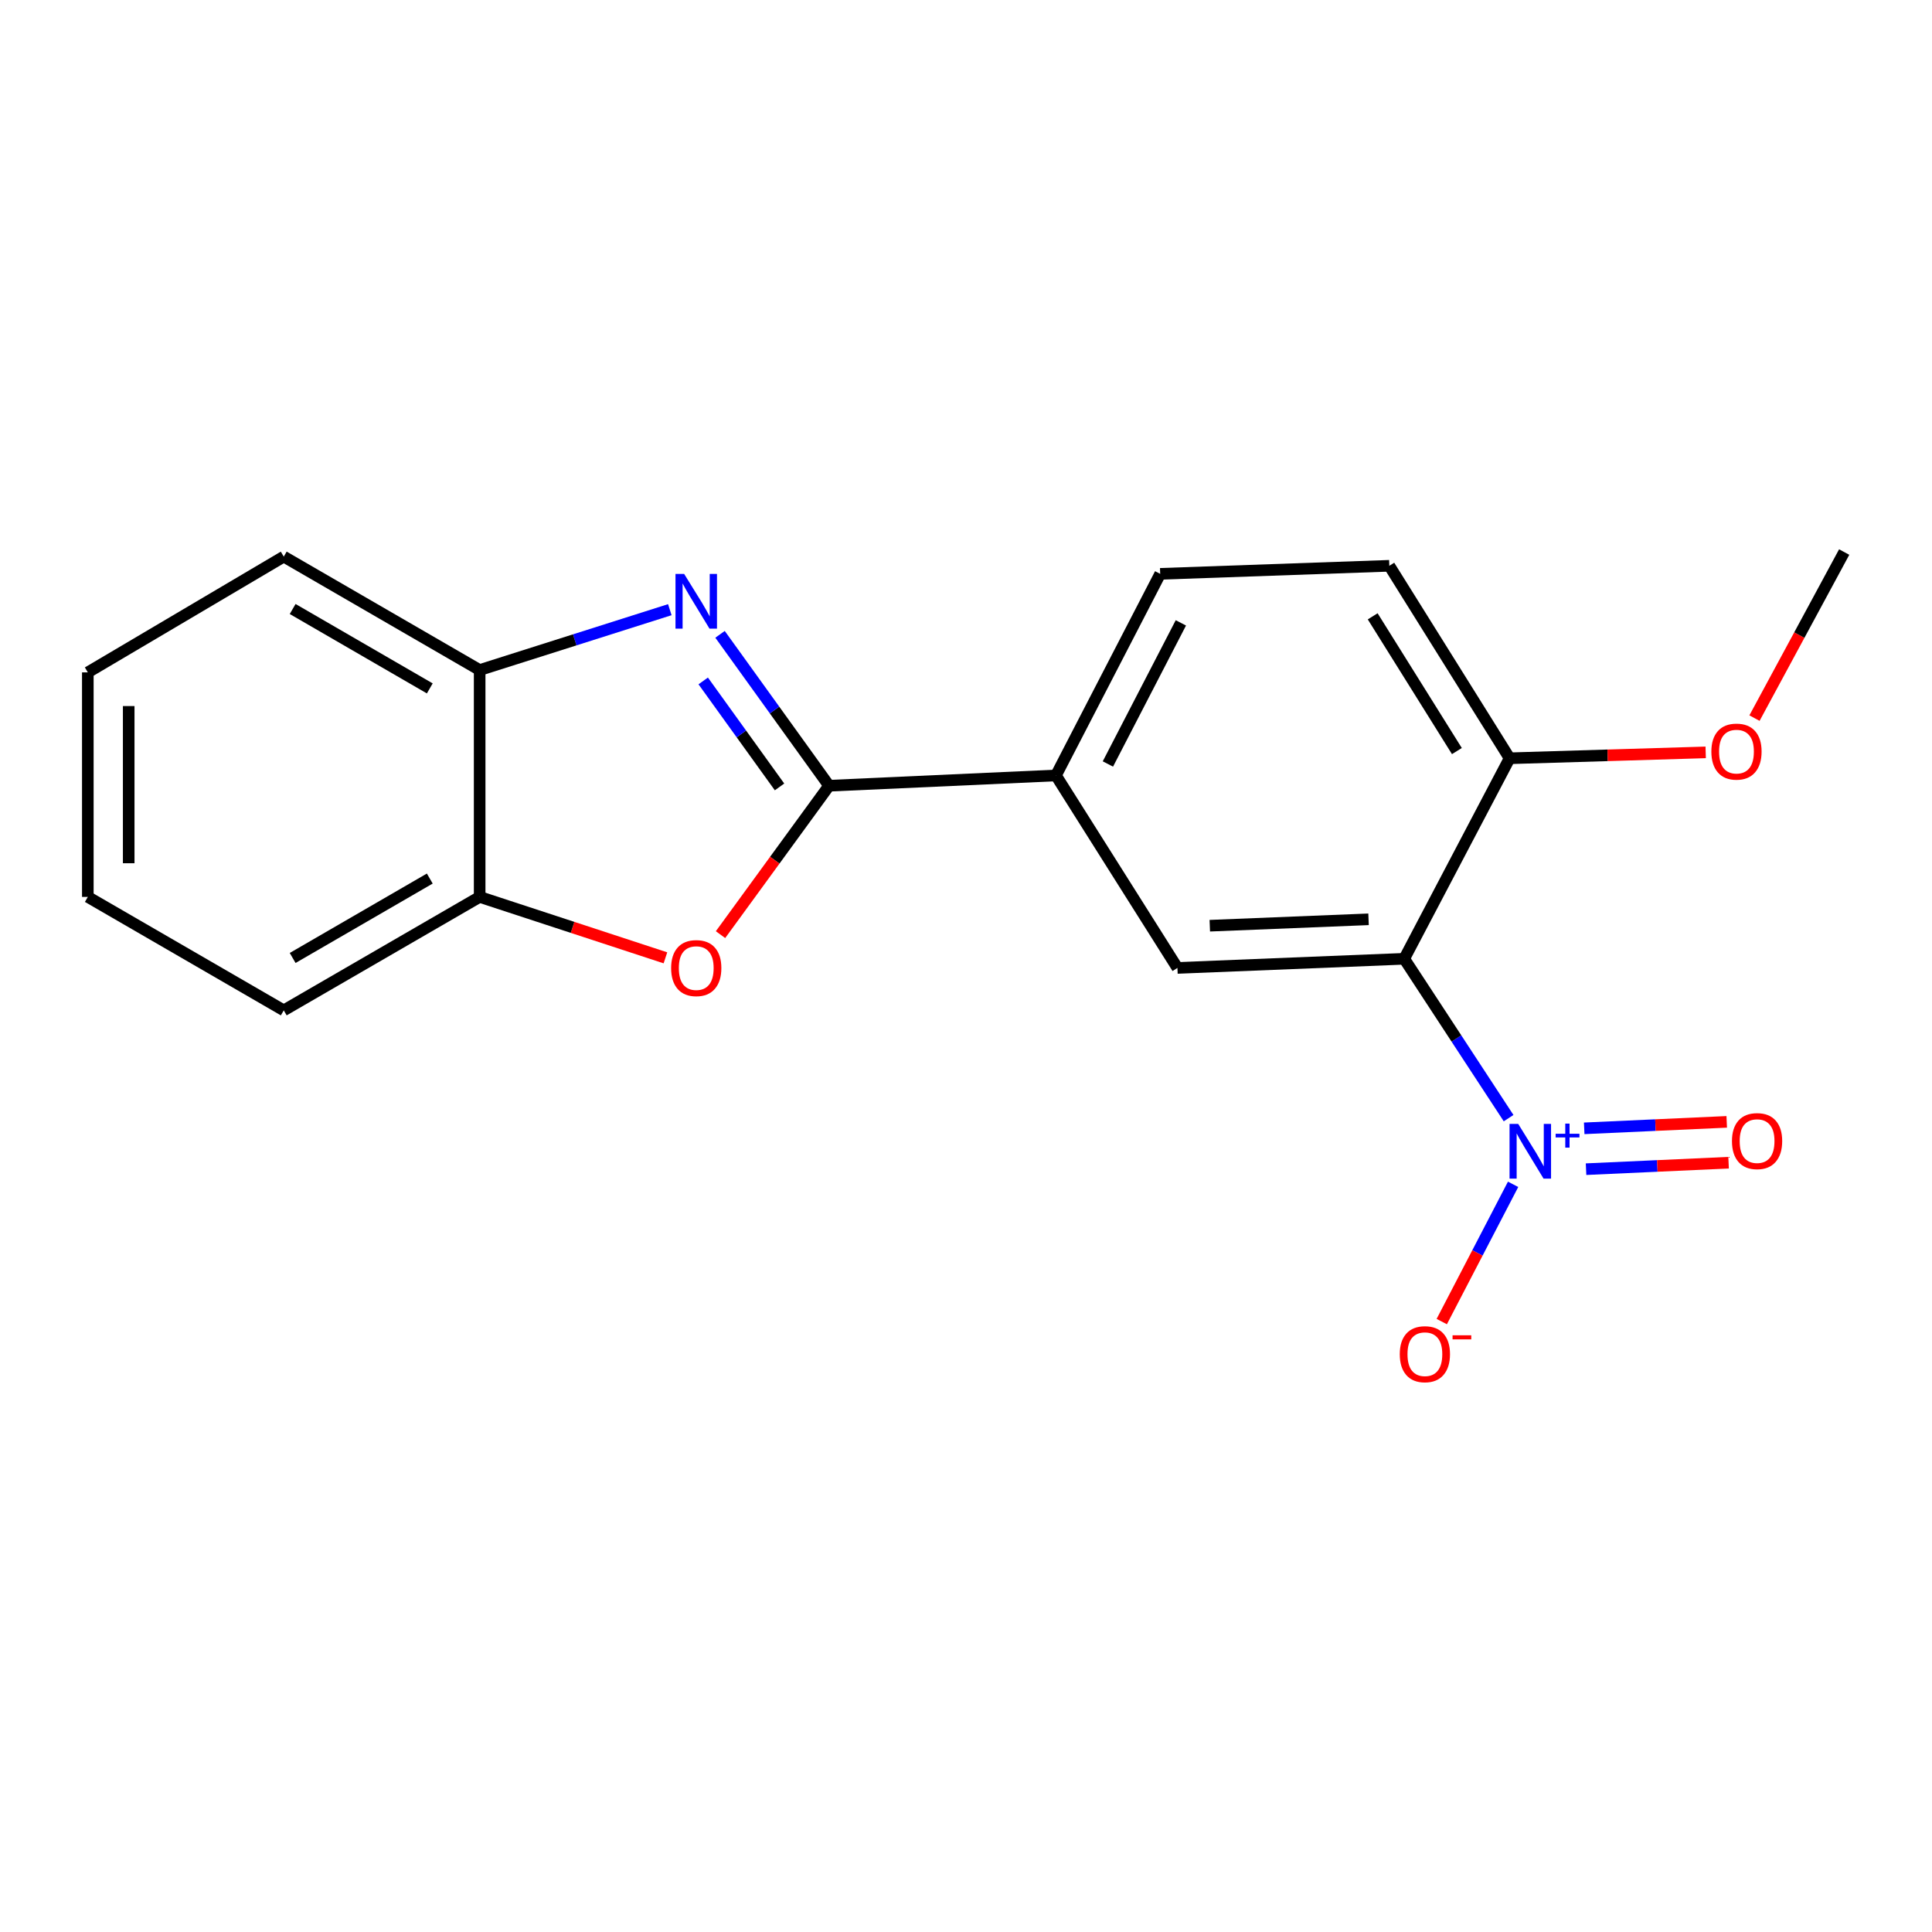 <?xml version='1.0' encoding='iso-8859-1'?>
<svg version='1.1' baseProfile='full'
              xmlns='http://www.w3.org/2000/svg'
                      xmlns:rdkit='http://www.rdkit.org/xml'
                      xmlns:xlink='http://www.w3.org/1999/xlink'
                  xml:space='preserve'
width='1000px' height='1000px' viewBox='0 0 1000 1000'>
<!-- END OF HEADER -->
<rect style='opacity:1.0;fill:#FFFFFF;stroke:none' width='1000' height='1000' x='0' y='0'> </rect>
<path class='bond-1' d='M 429.123,406.696 L 400.906,367.512' style='fill:none;fill-rule:evenodd;stroke:#000000;stroke-width:6px;stroke-linecap:butt;stroke-linejoin:miter;stroke-opacity:1' />
<path class='bond-1' d='M 400.906,367.512 L 372.689,328.327' style='fill:none;fill-rule:evenodd;stroke:#0000FF;stroke-width:6px;stroke-linecap:butt;stroke-linejoin:miter;stroke-opacity:1' />
<path class='bond-1' d='M 403.486,407.306 L 383.734,379.877' style='fill:none;fill-rule:evenodd;stroke:#000000;stroke-width:6px;stroke-linecap:butt;stroke-linejoin:miter;stroke-opacity:1' />
<path class='bond-1' d='M 383.734,379.877 L 363.982,352.448' style='fill:none;fill-rule:evenodd;stroke:#0000FF;stroke-width:6px;stroke-linecap:butt;stroke-linejoin:miter;stroke-opacity:1' />
<path class='bond-3' d='M 429.123,406.696 L 401.032,445.231' style='fill:none;fill-rule:evenodd;stroke:#000000;stroke-width:6px;stroke-linecap:butt;stroke-linejoin:miter;stroke-opacity:1' />
<path class='bond-3' d='M 401.032,445.231 L 372.94,483.765' style='fill:none;fill-rule:evenodd;stroke:#FF0000;stroke-width:6px;stroke-linecap:butt;stroke-linejoin:miter;stroke-opacity:1' />
<path class='bond-5' d='M 429.123,406.696 L 546.554,401.371' style='fill:none;fill-rule:evenodd;stroke:#000000;stroke-width:6px;stroke-linecap:butt;stroke-linejoin:miter;stroke-opacity:1' />
<path class='bond-0' d='M 780.852,578.748 L 753.836,537.507' style='fill:none;fill-rule:evenodd;stroke:#0000FF;stroke-width:6px;stroke-linecap:butt;stroke-linejoin:miter;stroke-opacity:1' />
<path class='bond-0' d='M 753.836,537.507 L 726.82,496.265' style='fill:none;fill-rule:evenodd;stroke:#000000;stroke-width:6px;stroke-linecap:butt;stroke-linejoin:miter;stroke-opacity:1' />
<path class='bond-9' d='M 783.18,613.003 L 764.714,648.525' style='fill:none;fill-rule:evenodd;stroke:#0000FF;stroke-width:6px;stroke-linecap:butt;stroke-linejoin:miter;stroke-opacity:1' />
<path class='bond-9' d='M 764.714,648.525 L 746.249,684.048' style='fill:none;fill-rule:evenodd;stroke:#FF0000;stroke-width:6px;stroke-linecap:butt;stroke-linejoin:miter;stroke-opacity:1' />
<path class='bond-10' d='M 820.941,605.164 L 857.828,603.487' style='fill:none;fill-rule:evenodd;stroke:#0000FF;stroke-width:6px;stroke-linecap:butt;stroke-linejoin:miter;stroke-opacity:1' />
<path class='bond-10' d='M 857.828,603.487 L 894.714,601.81' style='fill:none;fill-rule:evenodd;stroke:#FF0000;stroke-width:6px;stroke-linecap:butt;stroke-linejoin:miter;stroke-opacity:1' />
<path class='bond-10' d='M 819.979,584.025 L 856.866,582.348' style='fill:none;fill-rule:evenodd;stroke:#0000FF;stroke-width:6px;stroke-linecap:butt;stroke-linejoin:miter;stroke-opacity:1' />
<path class='bond-10' d='M 856.866,582.348 L 893.753,580.671' style='fill:none;fill-rule:evenodd;stroke:#FF0000;stroke-width:6px;stroke-linecap:butt;stroke-linejoin:miter;stroke-opacity:1' />
<path class='bond-6' d='M 346.694,315.568 L 297.481,331.19' style='fill:none;fill-rule:evenodd;stroke:#0000FF;stroke-width:6px;stroke-linecap:butt;stroke-linejoin:miter;stroke-opacity:1' />
<path class='bond-6' d='M 297.481,331.19 L 248.269,346.811' style='fill:none;fill-rule:evenodd;stroke:#000000;stroke-width:6px;stroke-linecap:butt;stroke-linejoin:miter;stroke-opacity:1' />
<path class='bond-2' d='M 726.82,496.265 L 609.437,501.003' style='fill:none;fill-rule:evenodd;stroke:#000000;stroke-width:6px;stroke-linecap:butt;stroke-linejoin:miter;stroke-opacity:1' />
<path class='bond-2' d='M 708.359,475.832 L 626.191,479.149' style='fill:none;fill-rule:evenodd;stroke:#000000;stroke-width:6px;stroke-linecap:butt;stroke-linejoin:miter;stroke-opacity:1' />
<path class='bond-20' d='M 726.82,496.265 L 781.368,392.483' style='fill:none;fill-rule:evenodd;stroke:#000000;stroke-width:6px;stroke-linecap:butt;stroke-linejoin:miter;stroke-opacity:1' />
<path class='bond-7' d='M 344.425,495.773 L 296.347,480.007' style='fill:none;fill-rule:evenodd;stroke:#FF0000;stroke-width:6px;stroke-linecap:butt;stroke-linejoin:miter;stroke-opacity:1' />
<path class='bond-7' d='M 296.347,480.007 L 248.269,464.242' style='fill:none;fill-rule:evenodd;stroke:#000000;stroke-width:6px;stroke-linecap:butt;stroke-linejoin:miter;stroke-opacity:1' />
<path class='bond-4' d='M 609.437,501.003 L 546.554,401.371' style='fill:none;fill-rule:evenodd;stroke:#000000;stroke-width:6px;stroke-linecap:butt;stroke-linejoin:miter;stroke-opacity:1' />
<path class='bond-11' d='M 546.554,401.371 L 600.514,297.025' style='fill:none;fill-rule:evenodd;stroke:#000000;stroke-width:6px;stroke-linecap:butt;stroke-linejoin:miter;stroke-opacity:1' />
<path class='bond-11' d='M 573.444,395.439 L 611.216,322.397' style='fill:none;fill-rule:evenodd;stroke:#000000;stroke-width:6px;stroke-linecap:butt;stroke-linejoin:miter;stroke-opacity:1' />
<path class='bond-14' d='M 248.269,346.811 L 146.873,288.102' style='fill:none;fill-rule:evenodd;stroke:#000000;stroke-width:6px;stroke-linecap:butt;stroke-linejoin:miter;stroke-opacity:1' />
<path class='bond-14' d='M 222.456,356.317 L 151.48,315.221' style='fill:none;fill-rule:evenodd;stroke:#000000;stroke-width:6px;stroke-linecap:butt;stroke-linejoin:miter;stroke-opacity:1' />
<path class='bond-19' d='M 248.269,346.811 L 248.269,464.242' style='fill:none;fill-rule:evenodd;stroke:#000000;stroke-width:6px;stroke-linecap:butt;stroke-linejoin:miter;stroke-opacity:1' />
<path class='bond-15' d='M 248.269,464.242 L 146.873,522.963' style='fill:none;fill-rule:evenodd;stroke:#000000;stroke-width:6px;stroke-linecap:butt;stroke-linejoin:miter;stroke-opacity:1' />
<path class='bond-15' d='M 222.455,454.738 L 151.478,495.843' style='fill:none;fill-rule:evenodd;stroke:#000000;stroke-width:6px;stroke-linecap:butt;stroke-linejoin:miter;stroke-opacity:1' />
<path class='bond-8' d='M 781.368,392.483 L 719.108,292.851' style='fill:none;fill-rule:evenodd;stroke:#000000;stroke-width:6px;stroke-linecap:butt;stroke-linejoin:miter;stroke-opacity:1' />
<path class='bond-8' d='M 754.084,388.752 L 710.502,319.01' style='fill:none;fill-rule:evenodd;stroke:#000000;stroke-width:6px;stroke-linecap:butt;stroke-linejoin:miter;stroke-opacity:1' />
<path class='bond-13' d='M 781.368,392.483 L 832.115,390.954' style='fill:none;fill-rule:evenodd;stroke:#000000;stroke-width:6px;stroke-linecap:butt;stroke-linejoin:miter;stroke-opacity:1' />
<path class='bond-13' d='M 832.115,390.954 L 882.861,389.425' style='fill:none;fill-rule:evenodd;stroke:#FF0000;stroke-width:6px;stroke-linecap:butt;stroke-linejoin:miter;stroke-opacity:1' />
<path class='bond-12' d='M 600.514,297.025 L 719.108,292.851' style='fill:none;fill-rule:evenodd;stroke:#000000;stroke-width:6px;stroke-linecap:butt;stroke-linejoin:miter;stroke-opacity:1' />
<path class='bond-16' d='M 908.118,371.692 L 931.331,328.716' style='fill:none;fill-rule:evenodd;stroke:#FF0000;stroke-width:6px;stroke-linecap:butt;stroke-linejoin:miter;stroke-opacity:1' />
<path class='bond-16' d='M 931.331,328.716 L 954.545,285.739' style='fill:none;fill-rule:evenodd;stroke:#000000;stroke-width:6px;stroke-linecap:butt;stroke-linejoin:miter;stroke-opacity:1' />
<path class='bond-17' d='M 146.873,288.102 L 45.455,348.022' style='fill:none;fill-rule:evenodd;stroke:#000000;stroke-width:6px;stroke-linecap:butt;stroke-linejoin:miter;stroke-opacity:1' />
<path class='bond-18' d='M 146.873,522.963 L 45.455,464.242' style='fill:none;fill-rule:evenodd;stroke:#000000;stroke-width:6px;stroke-linecap:butt;stroke-linejoin:miter;stroke-opacity:1' />
<path class='bond-21' d='M 45.455,348.022 L 45.455,464.242' style='fill:none;fill-rule:evenodd;stroke:#000000;stroke-width:6px;stroke-linecap:butt;stroke-linejoin:miter;stroke-opacity:1' />
<path class='bond-21' d='M 66.615,365.455 L 66.615,446.809' style='fill:none;fill-rule:evenodd;stroke:#000000;stroke-width:6px;stroke-linecap:butt;stroke-linejoin:miter;stroke-opacity:1' />
<path  class='atom-1' d='M 785.818 581.725
L 795.098 596.725
Q 796.018 598.205, 797.498 600.885
Q 798.978 603.565, 799.058 603.725
L 799.058 581.725
L 802.818 581.725
L 802.818 610.045
L 798.938 610.045
L 788.978 593.645
Q 787.818 591.725, 786.578 589.525
Q 785.378 587.325, 785.018 586.645
L 785.018 610.045
L 781.338 610.045
L 781.338 581.725
L 785.818 581.725
' fill='#0000FF'/>
<path  class='atom-1' d='M 805.194 586.83
L 810.183 586.83
L 810.183 581.577
L 812.401 581.577
L 812.401 586.83
L 817.522 586.83
L 817.522 588.731
L 812.401 588.731
L 812.401 594.011
L 810.183 594.011
L 810.183 588.731
L 805.194 588.731
L 805.194 586.83
' fill='#0000FF'/>
<path  class='atom-2' d='M 354.114 297.066
L 363.394 312.066
Q 364.314 313.546, 365.794 316.226
Q 367.274 318.906, 367.354 319.066
L 367.354 297.066
L 371.114 297.066
L 371.114 325.386
L 367.234 325.386
L 357.274 308.986
Q 356.114 307.066, 354.874 304.866
Q 353.674 302.666, 353.314 301.986
L 353.314 325.386
L 349.634 325.386
L 349.634 297.066
L 354.114 297.066
' fill='#0000FF'/>
<path  class='atom-4' d='M 347.374 501.083
Q 347.374 494.283, 350.734 490.483
Q 354.094 486.683, 360.374 486.683
Q 366.654 486.683, 370.014 490.483
Q 373.374 494.283, 373.374 501.083
Q 373.374 507.963, 369.974 511.883
Q 366.574 515.763, 360.374 515.763
Q 354.134 515.763, 350.734 511.883
Q 347.374 508.003, 347.374 501.083
M 360.374 512.563
Q 364.694 512.563, 367.014 509.683
Q 369.374 506.763, 369.374 501.083
Q 369.374 495.523, 367.014 492.723
Q 364.694 489.883, 360.374 489.883
Q 356.054 489.883, 353.694 492.683
Q 351.374 495.483, 351.374 501.083
Q 351.374 506.803, 353.694 509.683
Q 356.054 512.563, 360.374 512.563
' fill='#FF0000'/>
<path  class='atom-10' d='M 724.518 700.923
Q 724.518 694.123, 727.878 690.323
Q 731.238 686.523, 737.518 686.523
Q 743.798 686.523, 747.158 690.323
Q 750.518 694.123, 750.518 700.923
Q 750.518 707.803, 747.118 711.723
Q 743.718 715.603, 737.518 715.603
Q 731.278 715.603, 727.878 711.723
Q 724.518 707.843, 724.518 700.923
M 737.518 712.403
Q 741.838 712.403, 744.158 709.523
Q 746.518 706.603, 746.518 700.923
Q 746.518 695.363, 744.158 692.563
Q 741.838 689.723, 737.518 689.723
Q 733.198 689.723, 730.838 692.523
Q 728.518 695.323, 728.518 700.923
Q 728.518 706.643, 730.838 709.523
Q 733.198 712.403, 737.518 712.403
' fill='#FF0000'/>
<path  class='atom-10' d='M 751.838 691.145
L 761.527 691.145
L 761.527 693.257
L 751.838 693.257
L 751.838 691.145
' fill='#FF0000'/>
<path  class='atom-11' d='M 896.461 590.628
Q 896.461 583.828, 899.821 580.028
Q 903.181 576.228, 909.461 576.228
Q 915.741 576.228, 919.101 580.028
Q 922.461 583.828, 922.461 590.628
Q 922.461 597.508, 919.061 601.428
Q 915.661 605.308, 909.461 605.308
Q 903.221 605.308, 899.821 601.428
Q 896.461 597.548, 896.461 590.628
M 909.461 602.108
Q 913.781 602.108, 916.101 599.228
Q 918.461 596.308, 918.461 590.628
Q 918.461 585.068, 916.101 582.268
Q 913.781 579.428, 909.461 579.428
Q 905.141 579.428, 902.781 582.228
Q 900.461 585.028, 900.461 590.628
Q 900.461 596.348, 902.781 599.228
Q 905.141 602.108, 909.461 602.108
' fill='#FF0000'/>
<path  class='atom-14' d='M 885.799 389.025
Q 885.799 382.225, 889.159 378.425
Q 892.519 374.625, 898.799 374.625
Q 905.079 374.625, 908.439 378.425
Q 911.799 382.225, 911.799 389.025
Q 911.799 395.905, 908.399 399.825
Q 904.999 403.705, 898.799 403.705
Q 892.559 403.705, 889.159 399.825
Q 885.799 395.945, 885.799 389.025
M 898.799 400.505
Q 903.119 400.505, 905.439 397.625
Q 907.799 394.705, 907.799 389.025
Q 907.799 383.465, 905.439 380.665
Q 903.119 377.825, 898.799 377.825
Q 894.479 377.825, 892.119 380.625
Q 889.799 383.425, 889.799 389.025
Q 889.799 394.745, 892.119 397.625
Q 894.479 400.505, 898.799 400.505
' fill='#FF0000'/>
</svg>
